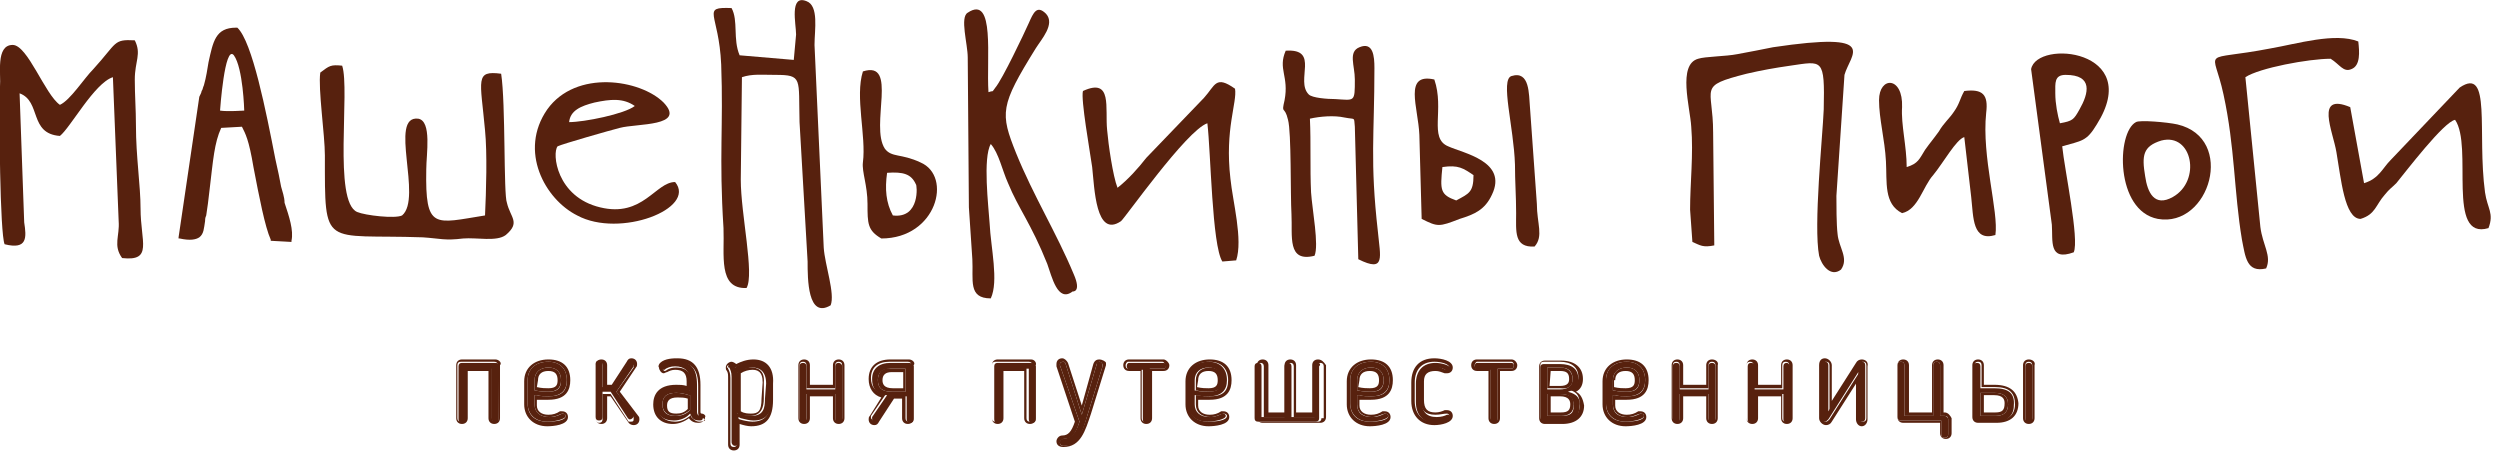 <?xml version="1.0" encoding="UTF-8"?> <!-- Generator: Adobe Illustrator 21.0.0, SVG Export Plug-In . SVG Version: 6.00 Build 0) --> <svg xmlns="http://www.w3.org/2000/svg" xmlns:xlink="http://www.w3.org/1999/xlink" id="Layer_1" x="0px" y="0px" viewBox="0 0 217 40" style="enable-background:new 0 0 217 40;" xml:space="preserve"> <style type="text/css"> .st0{fill:#57210E;} </style> <g> <g> <g> <path class="st0" d="M43,31.5h-2.9c-0.2,0-0.3,0.1-0.3,0.3v4.6c0,0.2,0.1,0.3,0.3,0.3s0.3-0.1,0.3-0.3V32h2.3v4.4 c0,0.2,0.1,0.3,0.3,0.3s0.3-0.1,0.3-0.3v-4.6C43.3,31.6,43.2,31.5,43,31.5z"></path> <path class="st0" d="M43,31.2h-2.9c-0.3,0-0.5,0.2-0.5,0.5v4.6c0,0.3,0.2,0.5,0.5,0.5s0.5-0.2,0.5-0.5v-4.1h1.8v4.1 c0,0.3,0.2,0.5,0.5,0.5s0.5-0.2,0.5-0.5v-4.6C43.6,31.5,43.3,31.2,43,31.2z M43.3,36.3c0,0.2-0.1,0.3-0.3,0.3s-0.3-0.1-0.3-0.3 v-4.4h-2.4v4.4c0,0.2-0.1,0.3-0.3,0.3s-0.3-0.1-0.3-0.3v-4.6c0-0.2,0.1-0.3,0.3-0.3h2.9c0.2,0,0.3,0.1,0.3,0.3L43.3,36.3 L43.3,36.3z"></path> <path class="st0" d="M46.4,35.1v-0.8h0.2c0.3,0.1,0.7,0.1,1,0.1c1.1,0,1.6-0.5,1.6-1.4c0-1-0.6-1.6-1.6-1.6 c-1.1,0-1.8,0.6-1.8,1.6v2c0,1,0.7,1.6,1.7,1.6c0.6,0,1.6-0.2,1.6-0.5c0-0.1-0.1-0.2-0.2-0.2c-0.1,0-0.1,0-0.1,0l0,0 c-0.4,0.2-0.7,0.3-1.1,0.3C46.9,36.2,46.4,35.8,46.4,35.1z M46.4,33c0-0.7,0.5-1.1,1.2-1.1s1.1,0.4,1.1,1.1c0,0.7-0.3,1-1.1,1 c-0.2,0-0.7,0-1.1-0.1h-0.1C46.4,33.9,46.4,33,46.4,33z"></path> <path class="st0" d="M47.6,34.7c1.6,0,1.9-0.9,1.9-1.7c0-1.2-0.7-1.8-1.9-1.8s-2.1,0.7-2.1,1.9v2c0,1.1,0.8,1.9,2,1.9 c0.5,0,1.8-0.1,1.8-0.8c0-0.3-0.2-0.5-0.5-0.5c-0.1,0-0.2,0-0.2,0c-0.3,0.2-0.6,0.3-1,0.3c-0.6,0-1-0.3-1-0.8v-0.5 C47,34.7,47.3,34.7,47.6,34.7z M48.8,35.9C48.8,35.9,48.9,35.8,48.8,35.9c0.2,0,0.3,0.1,0.3,0.2c0,0.4-0.9,0.5-1.6,0.5 c-1.1,0-1.7-0.6-1.7-1.6v-2c0-1,0.7-1.6,1.8-1.6c1,0,1.6,0.6,1.6,1.6s-0.5,1.4-1.6,1.4c-0.3,0-0.7,0-1-0.1h-0.2v0.8 c0,0.7,0.5,1.1,1.3,1.1C48.2,36.2,48.5,36,48.8,35.9L48.8,35.9z"></path> <path class="st0" d="M47.6,34c0.7,0,1.1-0.3,1.1-1s-0.4-1.1-1.1-1.1c-0.7,0-1.2,0.4-1.2,1.1v0.9h0.1C46.9,34,47.4,34,47.6,34z M46.7,33c0-0.5,0.3-0.8,0.9-0.8c0.6,0,0.8,0.3,0.8,0.8c0,0.4-0.1,0.7-0.8,0.7c-0.2,0-0.6,0-1-0.1L46.7,33L46.7,33z"></path> <path class="st0" d="M53.5,34l1.5-2.2c0,0,0-0.1,0-0.2c0-0.1-0.1-0.2-0.3-0.2c-0.1,0-0.2,0-0.2,0.1l-1.4,2.1h-0.8v-2 c0-0.2-0.1-0.3-0.3-0.3s-0.3,0.1-0.3,0.3v4.6c0,0.2,0.1,0.3,0.3,0.3s0.3-0.1,0.3-0.3V34H53l1.5,2.3c0.1,0.1,0.1,0.1,0.2,0.1 c0.1,0,0.2-0.1,0.3-0.2c0-0.1,0-0.1,0-0.2L53.5,34z"></path> <path class="st0" d="M53.8,34l1.4-2.1c0.1-0.1,0.1-0.2,0.1-0.3c0-0.3-0.2-0.5-0.5-0.5c-0.2,0-0.3,0.1-0.4,0.3l-1.3,2h-0.4v-1.7 c0-0.3-0.2-0.5-0.5-0.5s-0.5,0.2-0.5,0.5v4.6c0,0.3,0.2,0.5,0.5,0.5s0.5-0.2,0.5-0.5v-1.9H53l1.5,2.2c0.1,0.2,0.3,0.3,0.5,0.3 c0.3,0,0.5-0.2,0.5-0.5c0-0.1,0-0.2-0.1-0.3L53.8,34z M54.7,36.6c-0.1,0-0.2,0-0.2-0.1L53,34.2h-0.7v2.2c0,0.2-0.1,0.3-0.3,0.3 s-0.3-0.2-0.3-0.4v-4.6c0-0.2,0.1-0.3,0.3-0.3s0.3,0.1,0.3,0.3v2h0.8l1.4-2.1c0.1-0.1,0.1-0.1,0.2-0.1c0.1,0,0.2,0.1,0.3,0.2 c0,0.1,0,0.1,0,0.2L53.5,34l1.5,2.2c0,0,0,0.1,0,0.2C55,36.6,54.9,36.6,54.7,36.6z"></path> <path class="st0" d="M60.9,36.1C60.8,36.2,60.8,36.2,60.9,36.1c-0.2,0-0.4,0-0.4-0.4v-2.3c0-1.4-0.5-2-1.7-2 c-0.6,0-1.1,0.1-1.3,0.3c-0.1,0.1-0.1,0.1-0.1,0.2c0,0,0,0.2,0.2,0.2c0.1,0,0.1,0,0.2-0.1l0,0c0.2-0.1,0.4-0.2,0.8-0.2 c0.8,0,1.3,0.4,1.3,1.3v0.8l-0.2-0.1c-0.3-0.1-0.7-0.1-1-0.1c-1.2,0-1.7,0.5-1.7,1.4l0,0c0,0.9,0.5,1.4,1.5,1.4 c0.5,0,1-0.2,1.3-0.5l0.1-0.1l0.1,0.2c0.1,0.3,0.4,0.4,0.7,0.4c0.1,0,0.3,0,0.3-0.2C61,36.3,61,36.1,60.9,36.1z M59.9,35.6 L59.9,35.6c-0.4,0.4-0.8,0.5-1.3,0.5c-0.7,0-1.1-0.3-1.1-1l0,0c0-0.7,0.4-1,1.2-1c0.4,0,0.8,0.1,1.1,0.2h0.1V35.6z"></path> <path class="st0" d="M60.9,35.9C60.8,35.9,60.8,35.9,60.9,35.9c-0.1,0-0.1-0.1-0.1-0.2v-2.3c0-1.5-0.6-2.3-2-2.3 c-0.3,0-1.1,0-1.5,0.4c-0.1,0.1-0.2,0.3-0.1,0.4c0,0.2,0.2,0.5,0.4,0.5c0.1,0,0.2-0.1,0.3-0.1l0,0c0.2-0.1,0.4-0.2,0.7-0.2 c0.7,0,1,0.3,1,1v0.4c-0.3-0.1-0.6-0.1-0.9-0.1c-1.6,0-2,0.9-2,1.7l0,0c0,1.1,0.7,1.7,1.7,1.7c0.5,0,1-0.2,1.4-0.5 c0.2,0.3,0.5,0.4,0.8,0.4c0.4,0,0.6-0.2,0.6-0.5C61.3,36.1,61.1,35.9,60.9,35.9z M60.7,36.6c-0.3,0-0.5-0.2-0.7-0.4V36l-0.1,0.1 c-0.4,0.3-0.8,0.5-1.3,0.5c-0.9,0-1.5-0.5-1.5-1.4l0,0c0-1,0.6-1.4,1.7-1.4c0.4,0,0.7,0,1,0.1L60,34v-0.8c0-0.8-0.4-1.3-1.3-1.3 c-0.4,0-0.6,0.1-0.8,0.2l0,0c0,0-0.1,0.1-0.2,0.1c-0.1,0-0.2-0.2-0.2-0.2c0-0.1,0-0.1,0.1-0.2c0.2-0.2,0.7-0.3,1.3-0.3 c1.2,0,1.7,0.6,1.7,2v2.3c0,0.4,0.2,0.5,0.3,0.5H61c0.1,0,0.2,0.1,0.2,0.2C61,36.6,60.8,36.6,60.7,36.6z"></path> <path class="st0" d="M58.7,34.1c-0.8,0-1.2,0.3-1.2,1l0,0c0,0.6,0.4,1,1.1,1c0.5,0,0.9-0.2,1.3-0.5l0,0v-1.3h-0.1 C59.5,34.2,59.1,34.1,58.7,34.1z M59.7,35.5c-0.3,0.3-0.6,0.4-1,0.4c-0.6,0-0.8-0.2-0.8-0.7l0,0c0-0.4,0.2-0.7,0.9-0.7 c0.3,0,0.6,0,0.9,0.1C59.7,34.6,59.7,35.5,59.7,35.5z"></path> <path class="st0" d="M65.4,31.4c-0.6,0-1.1,0.2-1.5,0.4l-0.1,0.1l-0.1-0.1c-0.1-0.1-0.2-0.2-0.3-0.2s-0.2,0.1-0.2,0.2 c0,0.1,0,0.1,0.1,0.1c0.1,0.2,0.2,0.4,0.2,0.8v5.7c0,0.1,0.1,0.3,0.3,0.3s0.3-0.1,0.3-0.3v-2.2l0.2,0.1c0.4,0.1,0.8,0.2,1.1,0.2 c1.1,0,1.6-0.6,1.6-2v-1.4C66.9,32.1,66.4,31.4,65.4,31.4z M66.4,34.6c0,0.8-0.1,1.5-1.2,1.5c-0.3,0-0.8-0.1-1.1-0.2H64v-3.1 c0-0.1,0-0.2,0-0.4v-0.1h0.1c0.4-0.2,0.8-0.4,1.2-0.4c0.5,0,1.2,0.2,1.2,1.4L66.4,34.6L66.4,34.6z"></path> <path class="st0" d="M65.4,31.2c-0.6,0-1.1,0.2-1.5,0.4c-0.1-0.1-0.3-0.2-0.4-0.2c-0.2,0-0.5,0.2-0.5,0.5c0,0.1,0,0.2,0.1,0.3 c0.1,0.2,0.1,0.3,0.1,0.7v5.7c0,0.3,0.2,0.5,0.5,0.5c0.3,0,0.5-0.2,0.5-0.5v-1.8c0.3,0.1,0.7,0.2,1,0.2c1.3,0,1.9-0.7,1.9-2.3 v-1.4C67.2,31.9,66.5,31.2,65.4,31.2z M66.9,34.6c0,1.4-0.5,2-1.6,2c-0.3,0-0.8-0.1-1.1-0.2L64,36.3v2.2c0,0.1-0.1,0.3-0.3,0.3 s-0.3-0.1-0.3-0.3v-5.7c0-0.4-0.1-0.6-0.2-0.8c0-0.1-0.1-0.1-0.1-0.1c0-0.2,0.1-0.2,0.2-0.2c0.1,0,0.2,0.1,0.3,0.2l0.1,0.1 l0.1-0.1c0.4-0.2,0.9-0.4,1.5-0.4c1,0,1.5,0.7,1.5,1.8L66.9,34.6L66.9,34.6z"></path> <path class="st0" d="M65.2,31.9c-0.4,0-0.8,0.1-1.2,0.4h-0.1v0.1c0,0.2,0,0.3,0,0.4v3.1H64c0.3,0.2,0.8,0.2,1.1,0.2 c1,0,1.2-0.8,1.2-1.5v-1.4C66.4,32.1,65.7,31.9,65.2,31.9z M66.1,34.6c0,1.1-0.3,1.3-0.9,1.3c-0.2,0-0.6,0-0.9-0.2v-2.9 c0-0.1,0-0.2,0-0.4c0.3-0.2,0.7-0.3,1-0.3c0.4,0,0.9,0.1,0.9,1.1L66.1,34.6L66.1,34.6z"></path> <path class="st0" d="M72.8,31.5c-0.2,0-0.3,0.1-0.3,0.3v2H70v-2c0-0.2-0.1-0.3-0.3-0.3s-0.3,0.1-0.3,0.3v4.6 c0,0.2,0.1,0.3,0.3,0.3s0.3-0.1,0.3-0.3v-2.2h2.5v2.2c0,0.2,0.1,0.3,0.3,0.3s0.3-0.1,0.3-0.3v-4.6C73.1,31.6,72.9,31.5,72.8,31.5 z"></path> <path class="st0" d="M72.8,31.2c-0.3,0-0.5,0.2-0.5,0.5v1.7h-2v-1.7c0-0.3-0.2-0.5-0.5-0.5s-0.5,0.2-0.5,0.5v4.6 c0,0.3,0.2,0.5,0.5,0.5s0.5-0.2,0.5-0.5v-1.9h2v1.9c0,0.3,0.2,0.5,0.5,0.5s0.5-0.2,0.5-0.5v-4.6C73.3,31.4,73.1,31.2,72.8,31.2z M73.1,36.3c0,0.2-0.1,0.3-0.3,0.3s-0.3-0.1-0.3-0.3v-2.2H70v2.2c0,0.2-0.1,0.3-0.3,0.3s-0.3-0.1-0.3-0.3v-4.6 c0-0.2,0.1-0.3,0.3-0.3s0.3,0.1,0.3,0.3v2h2.5v-2c0-0.2,0.1-0.3,0.3-0.3c0.2,0,0.3,0.1,0.3,0.3V36.3z"></path> <path class="st0" d="M78.9,31.5h-1.6c-1,0-1.6,0.5-1.6,1.4c0,0.8,0.3,1.2,1.1,1.4H77l-1.3,1.9c0,0,0,0.1,0,0.2 c0,0.1,0.1,0.2,0.3,0.2c0.1,0,0.1,0,0.2-0.1l1.4-2.1h1.1v2c0,0.2,0.1,0.3,0.3,0.3c0.2,0,0.3-0.1,0.3-0.3v-4.6 C79.2,31.6,79.1,31.5,78.9,31.5z M78.6,34h-1.2c-0.8,0-1.2-0.3-1.2-1c0-0.5,0.2-1,1.1-1h1.3C78.6,32,78.6,34,78.6,34z"></path> <path class="st0" d="M78.9,31.2h-1.6c-1.2,0-1.9,0.6-1.9,1.7c0,0.8,0.4,1.4,1.1,1.6l-1,1.6c-0.1,0.1-0.1,0.2-0.1,0.3 c0,0.3,0.2,0.5,0.5,0.5c0.2,0,0.3-0.1,0.4-0.3l1.3-2h0.7v1.7c0,0.3,0.2,0.5,0.5,0.5s0.5-0.2,0.5-0.5v-4.6 C79.5,31.5,79.2,31.2,78.9,31.2z M79.2,36.3c0,0.2-0.1,0.3-0.3,0.3c-0.2,0-0.3-0.1-0.3-0.3v-2h-1.1l-1.4,2.1 c-0.1,0.1-0.2,0.1-0.2,0.1c-0.2,0-0.2-0.1-0.3-0.2c0-0.1,0-0.1,0-0.2l1.3-1.9h-0.2c-0.7-0.2-1.1-0.6-1.1-1.4 c0-0.9,0.6-1.4,1.6-1.4h1.6c0.2,0,0.3,0.1,0.3,0.3L79.2,36.3L79.2,36.3z"></path> <path class="st0" d="M76.2,33c0,0.7,0.4,1,1.2,1h1.2v-2h-1.3C76.4,31.9,76.2,32.5,76.2,33z M78.4,33.7h-0.9 c-0.8,0-0.9-0.4-0.9-0.7c0-0.5,0.3-0.7,0.8-0.7h1V33.7z"></path> </g> <g> <path class="st0" d="M89.5,31.5h-2.9c-0.2,0-0.3,0.1-0.3,0.3v4.6c0,0.2,0.1,0.3,0.3,0.3c0.2,0,0.3-0.1,0.3-0.3V32h2.4v4.4 c0,0.2,0.1,0.3,0.3,0.3c0.2,0,0.3-0.1,0.3-0.3v-4.6C89.7,31.6,89.6,31.5,89.5,31.5z"></path> <path class="st0" d="M89.5,31.2h-2.9c-0.3,0-0.5,0.2-0.5,0.5v4.6c0,0.3,0.2,0.5,0.5,0.5s0.5-0.2,0.5-0.5v-4.1h1.8v4.1 c0,0.3,0.2,0.5,0.5,0.5s0.5-0.2,0.5-0.5v-4.6C90,31.5,89.8,31.2,89.5,31.2z M89.7,36.3c0,0.2-0.1,0.3-0.3,0.3 c-0.2,0-0.3-0.1-0.3-0.3v-4.4h-2.4v4.4c0,0.2-0.1,0.3-0.3,0.3c-0.2,0-0.3-0.1-0.3-0.3v-4.6c0-0.2,0.1-0.3,0.3-0.3h2.9 c0.2,0,0.3,0.1,0.3,0.3v4.6H89.7z"></path> <path class="st0" d="M95.7,31.8L95.7,31.8c0-0.3-0.1-0.4-0.3-0.4c-0.1,0-0.2,0-0.2,0.2L93.9,36l-1.4-4.4c0-0.1-0.1-0.2-0.2-0.2 c-0.2,0-0.3,0.1-0.3,0.2v0.1l1.7,4.9l0,0c-0.3,0.9-0.6,1.4-1.4,1.5c-0.2,0-0.3,0.1-0.3,0.3s0.1,0.3,0.3,0.3c1.3,0,1.6-1,2.1-2.7 l0,0L95.7,31.8z"></path> <path class="st0" d="M95.4,31.2c-0.2,0-0.4,0.1-0.5,0.4l-1,3.6l-1.2-3.7c-0.1-0.2-0.3-0.4-0.5-0.4c-0.3,0-0.5,0.2-0.5,0.5 c0,0.1,0,0.1,0,0.2l1.6,4.8c-0.3,0.9-0.6,1.2-1.1,1.2c-0.3,0-0.5,0.3-0.5,0.5c0,0.3,0.2,0.5,0.6,0.5c1.5,0,1.9-1.4,2.4-2.9 l1.3-4.2c0,0,0-0.1,0-0.2C96,31.4,95.7,31.2,95.4,31.2z M92.3,38.7c-0.2,0-0.3-0.1-0.3-0.3c0-0.1,0.1-0.2,0.3-0.3 c0.8,0,1.1-0.5,1.4-1.5l0,0L92,31.7v-0.1c0-0.1,0.1-0.2,0.3-0.2c0.1,0,0.2,0.1,0.2,0.2l1.4,4.4l1.3-4.4c0-0.1,0.2-0.2,0.2-0.2 c0.1,0,0.3,0.1,0.3,0.3v0.1L94.4,36l0,0C93.9,37.6,93.5,38.6,92.3,38.7z"></path> <path class="st0" d="M101,31.5h-3c-0.1,0-0.2,0.1-0.2,0.3c0,0.1,0.1,0.3,0.2,0.3h1.2v4.3c0,0.2,0.1,0.3,0.3,0.3 c0.2,0,0.3-0.1,0.3-0.3V32h1.2c0.1,0,0.2-0.1,0.2-0.3C101.2,31.6,101.1,31.5,101,31.5z"></path> <path class="st0" d="M101,31.2h-3c-0.3,0-0.5,0.2-0.5,0.5s0.2,0.5,0.5,0.5h1v4.1c0,0.3,0.2,0.5,0.5,0.5s0.5-0.2,0.5-0.5v-4.1h1 c0.3,0,0.5-0.2,0.5-0.5C101.5,31.5,101.2,31.2,101,31.2z M101,32h-1.3v4.3c0,0.2-0.1,0.3-0.3,0.3c-0.2,0-0.3-0.1-0.3-0.3V32h-1.2 c-0.1,0-0.2-0.1-0.2-0.3c0-0.1,0.1-0.3,0.2-0.3h3c0.1,0,0.2,0.1,0.2,0.3C101.2,31.9,101.1,32,101,32z"></path> <path class="st0" d="M103.7,35.1v-0.8h0.2c0.3,0.1,0.7,0.1,1,0.1c1.1,0,1.6-0.5,1.6-1.4c0-1-0.6-1.6-1.6-1.6 c-1.1,0-1.8,0.6-1.8,1.6v2c0,1,0.7,1.6,1.7,1.6c0.6,0,1.6-0.2,1.6-0.5c0-0.1-0.1-0.2-0.2-0.2s-0.1,0-0.1,0l0,0 c-0.4,0.2-0.7,0.3-1.1,0.3C104.2,36.2,103.7,35.8,103.7,35.1z M103.7,33c0-0.7,0.5-1.1,1.2-1.1s1.1,0.4,1.1,1.1 c0,0.7-0.3,1-1.1,1c-0.2,0-0.7,0-1.1-0.1h-0.1V33z"></path> <path class="st0" d="M105,34.7c1.6,0,1.9-0.9,1.9-1.7c0-1.2-0.7-1.8-1.9-1.8c-1.2,0-2.1,0.7-2.1,1.9v2c0,1.1,0.8,1.9,2,1.9 c0.5,0,1.8-0.1,1.8-0.8c0-0.3-0.2-0.5-0.5-0.5c-0.1,0-0.2,0-0.2,0c-0.3,0.2-0.6,0.3-1,0.3c-0.6,0-1-0.3-1-0.8v-0.5 C104.3,34.7,104.7,34.7,105,34.7z M106.2,35.9C106.2,35.9,106.2,35.8,106.2,35.9c0.2,0,0.3,0.1,0.3,0.2c0,0.4-0.9,0.5-1.6,0.5 c-1.1,0-1.7-0.6-1.7-1.6v-2c0-1,0.7-1.6,1.8-1.6c1,0,1.6,0.6,1.6,1.6s-0.5,1.4-1.6,1.4c-0.3,0-0.7,0-1-0.1h-0.2v0.8 c0,0.7,0.5,1.1,1.3,1.1C105.5,36.2,105.8,36,106.2,35.9L106.2,35.9z"></path> <path class="st0" d="M105,34c0.7,0,1.1-0.3,1.1-1s-0.4-1.1-1.1-1.1s-1.2,0.4-1.2,1.1v0.9h0.1C104.2,34,104.7,34,105,34z M104,33 c0-0.5,0.3-0.8,0.9-0.8s0.8,0.3,0.8,0.8c0,0.4-0.1,0.7-0.8,0.7c-0.2,0-0.6,0-1-0.1L104,33L104,33z"></path> <path class="st0" d="M114.4,31.5c-0.2,0-0.3,0.1-0.3,0.3v4.4h-2v-4.4c0-0.2-0.1-0.3-0.3-0.3s-0.3,0.1-0.3,0.3v4.4h-2v-4.4 c0-0.2-0.1-0.3-0.3-0.3c-0.2,0-0.3,0.1-0.3,0.3v4.5c0,0.2,0.1,0.3,0.3,0.3h5c0.2,0,0.3-0.1,0.3-0.3v-4.5 C114.7,31.6,114.5,31.5,114.4,31.5z"></path> <path class="st0" d="M114.4,31.2c-0.3,0-0.5,0.2-0.5,0.5v4.1h-1.4v-4.1c0-0.3-0.2-0.5-0.5-0.5s-0.5,0.2-0.5,0.5v4.1h-1.4v-4.1 c0-0.3-0.2-0.5-0.5-0.5s-0.5,0.2-0.5,0.5v4.5c0,0.3,0.2,0.5,0.5,0.5h5c0.3,0,0.5-0.2,0.5-0.5v-4.5 C114.9,31.4,114.7,31.2,114.4,31.2z M114.7,36.3c0,0.2-0.1,0.3-0.3,0.3h-5c-0.2,0-0.3-0.1-0.3-0.3v-4.5c0-0.2,0.1-0.3,0.3-0.3 c0.2,0,0.3,0.1,0.3,0.3v4.4h2v-4.4c0-0.2,0.1-0.3,0.3-0.3s0.3,0.1,0.3,0.3v4.4h2v-4.4c0-0.2,0.1-0.3,0.3-0.3 c0.2,0,0.3,0.1,0.3,0.3v4.5H114.7z"></path> <path class="st0" d="M117.8,35.1v-0.8h0.2c0.3,0.1,0.7,0.1,1,0.1c1.1,0,1.6-0.5,1.6-1.4c0-1-0.6-1.6-1.6-1.6 c-1.1,0-1.8,0.6-1.8,1.6v2c0,1,0.7,1.6,1.7,1.6c0.6,0,1.6-0.2,1.6-0.5c0-0.1-0.1-0.2-0.2-0.2s-0.1,0-0.1,0l0,0 c-0.4,0.2-0.7,0.3-1.1,0.3C118.2,36.2,117.8,35.8,117.8,35.1z M117.8,33c0-0.7,0.5-1.1,1.2-1.1s1.1,0.4,1.1,1.1 c0,0.7-0.3,1-1.1,1c-0.2,0-0.7,0-1.1-0.1h-0.1V33z"></path> <path class="st0" d="M119,34.7c1.6,0,1.9-0.9,1.9-1.7c0-1.2-0.7-1.8-1.9-1.8c-1.2,0-2.1,0.7-2.1,1.9v2c0,1.1,0.8,1.9,2,1.9 c0.5,0,1.8-0.1,1.8-0.8c0-0.3-0.2-0.5-0.5-0.5c-0.1,0-0.2,0-0.2,0c-0.3,0.2-0.6,0.3-1,0.3c-0.6,0-1-0.3-1-0.8v-0.5 C118.4,34.7,118.7,34.7,119,34.7z M120.2,35.9C120.2,35.9,120.2,35.8,120.2,35.9c0.2,0,0.3,0.1,0.3,0.2c0,0.4-0.9,0.5-1.6,0.5 c-1.1,0-1.7-0.6-1.7-1.6v-2c0-1,0.7-1.6,1.8-1.6c1,0,1.6,0.6,1.6,1.6s-0.5,1.4-1.6,1.4c-0.3,0-0.7,0-1-0.1h-0.2v0.8 c0,0.7,0.5,1.1,1.3,1.1C119.5,36.2,119.8,36,120.2,35.9L120.2,35.9z"></path> <path class="st0" d="M119,34c0.7,0,1.1-0.3,1.1-1s-0.4-1.1-1.1-1.1s-1.2,0.4-1.2,1.1v0.9h0.1C118.3,34,118.8,34,119,34z M118,33 c0-0.5,0.3-0.8,0.9-0.8s0.8,0.3,0.8,0.8c0,0.4-0.1,0.7-0.8,0.7c-0.2,0-0.6,0-1-0.1L118,33L118,33z"></path> <path class="st0" d="M123.4,34.8v-1.6c0-0.9,0.4-1.3,1.3-1.3c0.4,0,0.6,0.1,0.9,0.3h0.1c0.1,0,0.2-0.1,0.2-0.2 c0-0.3-0.8-0.5-1.3-0.5c-1.1,0-1.7,0.7-1.7,1.8v1.6c0,1.1,0.6,1.8,1.7,1.8c0.6,0,1.3-0.2,1.3-0.5c0-0.1-0.1-0.2-0.2-0.2h-0.1 c-0.2,0.1-0.5,0.2-0.9,0.2C123.8,36.2,123.4,35.7,123.4,34.8z"></path> <path class="st0" d="M124.6,32.2c0.3,0,0.5,0.1,0.8,0.2c0.1,0,0.1,0,0.2,0c0.3,0,0.5-0.2,0.5-0.5c0-0.6-1-0.8-1.6-0.8 c-1.3,0-2,0.8-2,2.1v1.6c0,1.3,0.8,2.1,2,2.1c0.6,0,1.6-0.2,1.6-0.8c0-0.3-0.2-0.5-0.5-0.5c-0.1,0-0.1,0-0.2,0 c-0.2,0.1-0.5,0.2-0.8,0.2c-0.7,0-1-0.3-1-1.1v-1.6C123.6,32.5,123.9,32.2,124.6,32.2z M125.6,35.9c0.1,0,0.2,0.1,0.2,0.2 c0,0.3-0.8,0.5-1.3,0.5c-1.1,0-1.7-0.7-1.7-1.8v-1.6c0-1.1,0.6-1.8,1.7-1.8c0.6,0,1.3,0.2,1.3,0.5c0,0.1-0.1,0.2-0.2,0.2h-0.1 c-0.3-0.1-0.5-0.3-0.9-0.3c-0.8,0-1.3,0.5-1.3,1.3v1.6c0,0.9,0.4,1.3,1.3,1.3C125,36,125.3,35.9,125.6,35.9 C125.6,35.9,125.6,35.9,125.6,35.9z"></path> <path class="st0" d="M131.2,31.5h-3c-0.1,0-0.2,0.1-0.2,0.3c0,0.1,0.1,0.3,0.2,0.3h1.2v4.3c0,0.2,0.1,0.3,0.3,0.3 s0.3-0.1,0.3-0.3V32h1.2c0.1,0,0.2-0.1,0.2-0.3C131.4,31.6,131.3,31.5,131.2,31.5z"></path> <path class="st0" d="M131.2,31.2h-3c-0.3,0-0.5,0.2-0.5,0.5s0.2,0.5,0.5,0.5h1v4.1c0,0.3,0.2,0.5,0.5,0.5s0.5-0.2,0.5-0.5v-4.1h1 c0.3,0,0.5-0.2,0.5-0.5C131.7,31.5,131.5,31.2,131.2,31.2z M131.2,32H130v4.3c0,0.2-0.1,0.3-0.3,0.3c-0.2,0-0.3-0.1-0.3-0.3V32 h-1.2c-0.1,0-0.2-0.1-0.2-0.3c0-0.1,0.1-0.3,0.2-0.3h3c0.1,0,0.2,0.1,0.2,0.3S131.3,32,131.2,32z"></path> <path class="st0" d="M136.4,34.1l-0.3-0.1l0.3-0.1c0.4-0.2,0.6-0.5,0.6-1c0-0.9-0.6-1.3-1.6-1.3H134c-0.2,0-0.3,0.1-0.3,0.3v4.5 c0,0.2,0.1,0.3,0.3,0.3h1.5c1,0,1.6-0.5,1.6-1.4C137.2,34.6,136.9,34.3,136.4,34.1z M134.3,31.9h1.1c0.9,0,1.1,0.5,1.1,1 c0,0.6-0.4,0.9-1.1,0.9h-1.1V31.9z M135.5,36.1h-1.2v-1.9h1.1c0.8,0,1.2,0.3,1.2,1S136.3,36.1,135.5,36.1z"></path> <path class="st0" d="M136.8,34c0.4-0.2,0.6-0.6,0.6-1.1c0-1-0.7-1.6-1.9-1.6h-1.4c-0.3,0-0.5,0.2-0.5,0.5v4.5 c0,0.3,0.2,0.5,0.5,0.5h1.5c1.2,0,1.9-0.6,1.9-1.6C137.4,34.6,137.2,34.2,136.8,34z M135.5,36.5H134c-0.2,0-0.3-0.1-0.3-0.3v-4.5 c0-0.2,0.1-0.3,0.3-0.3h1.4c1,0,1.6,0.5,1.6,1.3c0,0.5-0.2,0.8-0.6,1l-0.3,0.1l0.3,0.1c0.5,0.2,0.7,0.5,0.7,1.1 C137.2,36,136.6,36.5,135.5,36.5z"></path> <path class="st0" d="M135.4,34.2h-1.1v1.9h1.2c0.7,0,1.1-0.3,1.1-1S136.2,34.2,135.4,34.2z M135.5,35.8h-0.9v-1.4h0.8 c0.8,0,0.9,0.4,0.9,0.7C136.3,35.6,136.1,35.8,135.5,35.8z"></path> <path class="st0" d="M136.5,32.9c0-0.4-0.2-1-1.1-1h-1.1v1.8h1.1C136.2,33.8,136.5,33.5,136.5,32.9z M134.6,32.2h0.8 c0.6,0,0.8,0.2,0.8,0.7c0,0.3-0.1,0.6-0.8,0.6h-0.9L134.6,32.2L134.6,32.2z"></path> <path class="st0" d="M140,35.1v-0.8h0.2c0.3,0.1,0.7,0.1,1,0.1c1.1,0,1.6-0.5,1.6-1.4c0-1-0.6-1.6-1.6-1.6 c-1.1,0-1.8,0.6-1.8,1.6v2c0,1,0.7,1.6,1.7,1.6c0.6,0,1.6-0.2,1.6-0.5c0-0.1-0.1-0.2-0.2-0.2c-0.1,0-0.1,0-0.1,0l0,0 c-0.4,0.2-0.7,0.3-1.1,0.3C140.4,36.2,140,35.8,140,35.1z M140,33c0-0.7,0.5-1.1,1.2-1.1s1.1,0.4,1.1,1.1c0,0.7-0.3,1-1.1,1 c-0.2,0-0.7,0-1.1-0.1H140L140,33L140,33z"></path> <path class="st0" d="M141.2,34.7c1.6,0,1.9-0.9,1.9-1.7c0-1.2-0.7-1.8-1.9-1.8s-2.1,0.7-2.1,1.9v2c0,1.1,0.8,1.9,2,1.9 c0.5,0,1.8-0.1,1.8-0.8c0-0.3-0.2-0.5-0.5-0.5c-0.1,0-0.2,0-0.2,0c-0.3,0.2-0.6,0.3-1,0.3c-0.6,0-1-0.3-1-0.8v-0.5 C140.6,34.7,140.9,34.7,141.2,34.7z M142.4,35.9C142.4,35.9,142.4,35.8,142.4,35.9c0.2,0,0.3,0.1,0.3,0.2c0,0.4-0.9,0.5-1.6,0.5 c-1.1,0-1.7-0.6-1.7-1.6v-2c0-1,0.7-1.6,1.8-1.6c1,0,1.6,0.6,1.6,1.6s-0.5,1.4-1.6,1.4c-0.3,0-0.7,0-1-0.1H140v0.8 c0,0.7,0.5,1.1,1.3,1.1C141.7,36.2,142,36,142.4,35.9L142.4,35.9z"></path> <path class="st0" d="M141.2,34c0.7,0,1.1-0.3,1.1-1s-0.4-1.1-1.1-1.1c-0.7,0-1.2,0.4-1.2,1.1v0.9h0.1C140.5,34,141,34,141.2,34z M140.2,33c0-0.5,0.3-0.8,0.9-0.8c0.6,0,0.8,0.3,0.8,0.8c0,0.4-0.1,0.7-0.8,0.7c-0.2,0-0.6,0-1-0.1V33H140.2z"></path> <path class="st0" d="M148.6,31.5c-0.2,0-0.3,0.1-0.3,0.3v2h-2.5v-2c0-0.2-0.1-0.3-0.3-0.3s-0.3,0.1-0.3,0.3v4.6 c0,0.2,0.1,0.3,0.3,0.3s0.3-0.1,0.3-0.3v-2.2h2.5v2.2c0,0.2,0.1,0.3,0.3,0.3s0.3-0.1,0.3-0.3v-4.6 C148.9,31.6,148.8,31.5,148.6,31.5z"></path> <path class="st0" d="M148.6,31.2c-0.3,0-0.5,0.2-0.5,0.5v1.7h-2v-1.7c0-0.3-0.2-0.5-0.5-0.5s-0.5,0.2-0.5,0.5v4.6 c0,0.3,0.2,0.5,0.5,0.5s0.5-0.2,0.5-0.5v-1.9h2v1.9c0,0.3,0.2,0.5,0.5,0.5s0.5-0.2,0.5-0.5v-4.6 C149.2,31.4,148.9,31.2,148.6,31.2z M148.9,36.3c0,0.2-0.1,0.3-0.3,0.3s-0.3-0.1-0.3-0.3v-2.2h-2.5v2.2c0,0.2-0.1,0.3-0.3,0.3 s-0.3-0.1-0.3-0.3v-4.6c0-0.2,0.1-0.3,0.3-0.3s0.3,0.1,0.3,0.3v2h2.5v-2c0-0.2,0.1-0.3,0.3-0.3s0.3,0.1,0.3,0.3V36.3z"></path> <path class="st0" d="M155.1,31.5c-0.2,0-0.3,0.1-0.3,0.3v2h-2.5v-2c0-0.2-0.1-0.3-0.3-0.3s-0.3,0.1-0.3,0.3v4.6 c0,0.2,0.1,0.3,0.3,0.3s0.3-0.1,0.3-0.3v-2.2h2.5v2.2c0,0.2,0.1,0.3,0.3,0.3s0.3-0.1,0.3-0.3v-4.6 C155.3,31.6,155.2,31.5,155.1,31.5z"></path> <path class="st0" d="M155.1,31.2c-0.3,0-0.5,0.2-0.5,0.5v1.7h-2v-1.7c0-0.3-0.2-0.5-0.5-0.5s-0.5,0.2-0.5,0.5v4.6 c0,0.3,0.2,0.5,0.5,0.5s0.5-0.2,0.5-0.5v-1.9h2v1.9c0,0.3,0.2,0.5,0.5,0.5s0.5-0.2,0.5-0.5v-4.6 C155.6,31.4,155.4,31.2,155.1,31.2z M155.3,36.3c0,0.2-0.1,0.3-0.3,0.3s-0.3-0.1-0.3-0.3v-2.2h-2.5v2.2c0,0.2-0.1,0.3-0.3,0.3 s-0.3-0.1-0.3-0.3v-4.6c0-0.2,0.1-0.3,0.3-0.3s0.3,0.1,0.3,0.3v2h2.5v-2c0-0.2,0.1-0.3,0.3-0.3s0.3,0.1,0.3,0.3V36.3z"></path> <path class="st0" d="M161.9,36.3v-4.6c0-0.2-0.1-0.3-0.3-0.3c-0.1,0-0.3,0.1-0.3,0.2l-2.6,4.1v-4c0-0.2-0.1-0.3-0.3-0.3 s-0.3,0.1-0.3,0.3v4.6c0,0.2,0.1,0.3,0.3,0.3c0.1,0,0.2-0.1,0.3-0.2l2.6-4.1v4c0,0.2,0.1,0.3,0.3,0.3 C161.8,36.6,161.9,36.5,161.9,36.3z"></path> <path class="st0" d="M161.6,31.2c-0.2,0-0.4,0.1-0.5,0.3l-2.1,3.3v-3.1c0-0.3-0.3-0.6-0.6-0.6s-0.5,0.2-0.5,0.6v4.6 c0,0.3,0.3,0.6,0.6,0.6c0.2,0,0.4-0.1,0.5-0.3l2.1-3.3v3.1c0,0.3,0.2,0.6,0.5,0.6s0.5-0.3,0.5-0.6v-4.6 C162.2,31.4,161.9,31.2,161.6,31.2z M161.4,36.3v-4l-2.6,4.1c-0.1,0.1-0.2,0.2-0.3,0.2c-0.2,0-0.3-0.1-0.3-0.3v-4.6 c0-0.1,0.1-0.3,0.3-0.3s0.3,0.1,0.3,0.3v4l2.6-4.1c0.1-0.1,0.2-0.2,0.3-0.2c0.2,0,0.3,0.1,0.3,0.3v4.6c0,0.2-0.1,0.3-0.3,0.3 S161.4,36.5,161.4,36.3z"></path> <path class="st0" d="M168.8,36.1h-0.4v-4.4c0-0.2-0.1-0.3-0.3-0.3s-0.3,0.1-0.3,0.3v4.4h-2.5v-4.4c0-0.2-0.1-0.3-0.3-0.3 s-0.3,0.1-0.3,0.3v4.5c0,0.2,0.1,0.3,0.3,0.3h3.5v1.2c0,0.2,0.1,0.3,0.3,0.3s0.3-0.1,0.3-0.3v-1.3 C169.1,36.2,168.9,36.1,168.8,36.1z"></path> <path class="st0" d="M168.8,35.8h-0.1v-4.1c0-0.3-0.2-0.5-0.5-0.5s-0.5,0.2-0.5,0.5v4.1h-2v-4.1c0-0.3-0.2-0.5-0.5-0.5 s-0.5,0.2-0.5,0.5v4.5c0,0.3,0.2,0.5,0.5,0.5h3.2v0.9c0,0.3,0.2,0.5,0.5,0.5s0.5-0.2,0.5-0.5v-1.3 C169.3,36.1,169.1,35.8,168.8,35.8z M169.1,37.7c0,0.2-0.1,0.3-0.3,0.3s-0.3-0.1-0.3-0.3v-1.2H165c-0.2,0-0.3-0.1-0.3-0.3v-4.5 c0-0.2,0.1-0.3,0.3-0.3s0.3,0.1,0.3,0.3v4.4h2.5v-4.4c0-0.2,0.1-0.3,0.3-0.3s0.3,0.1,0.3,0.3v4.4h0.4c0.2,0,0.3,0.1,0.3,0.3V37.7 z"></path> <path class="st0" d="M173.1,33.7h-1.2v-1.9c0-0.2-0.1-0.3-0.3-0.3s-0.3,0.1-0.3,0.3v4.5c0,0.2,0.1,0.3,0.3,0.3h1.6 c1,0,1.6-0.5,1.6-1.4C174.9,34.1,174.3,33.7,173.1,33.7z M173.2,36.1h-1.3v-2h1.2c0.8,0,1.2,0.3,1.2,1 C174.3,35.6,174.1,36.1,173.2,36.1z"></path> <path class="st0" d="M176.1,31.5c-0.2,0-0.3,0.1-0.3,0.3v4.6c0,0.2,0.1,0.3,0.3,0.3s0.3-0.1,0.3-0.3v-4.6 C176.4,31.6,176.3,31.5,176.1,31.5z"></path> <path class="st0" d="M173.1,33.4h-0.9v-1.7c0-0.3-0.2-0.5-0.5-0.5s-0.5,0.2-0.5,0.5v4.5c0,0.3,0.2,0.5,0.5,0.5h1.6 c1.2,0,1.9-0.6,1.9-1.7C175.1,34,174.5,33.4,173.1,33.4z M173.3,36.5h-1.6c-0.2,0-0.3-0.1-0.3-0.3v-4.5c0-0.2,0.1-0.3,0.3-0.3 s0.3,0.1,0.3,0.3v1.9h1.2c1.2,0,1.7,0.5,1.7,1.5C174.9,36,174.3,36.5,173.3,36.5z"></path> <path class="st0" d="M176.1,31.2c-0.3,0-0.5,0.2-0.5,0.5v4.6c0,0.3,0.2,0.5,0.5,0.5s0.5-0.2,0.5-0.5v-4.6 C176.7,31.4,176.4,31.2,176.1,31.2z M176.4,36.3c0,0.2-0.1,0.3-0.3,0.3s-0.3-0.1-0.3-0.3v-4.6c0-0.2,0.1-0.3,0.3-0.3 s0.3,0.1,0.3,0.3V36.3z"></path> <path class="st0" d="M173.1,34.1h-1.2v2h1.3c0.9,0,1.1-0.5,1.1-1C174.3,34.4,173.9,34.1,173.1,34.1z M173.2,35.8h-1v-1.5h0.9 c0.8,0,0.9,0.4,0.9,0.7C174,35.6,173.8,35.8,173.2,35.8z"></path> </g> </g> <g> <path class="st0" d="M11.8,10.9c0-1.4-0.1-2.6-0.1-4c0-1.6,0.6-2.2,0-3.4C9.8,3.4,10.2,3.7,8.1,6c-0.8,0.8-2,2.7-2.9,3.1 C3.9,8.2,2.4,3.9,1.1,3.9c-1.5,0-1,2.6-1.1,3.6c-0.1,2.6,0,12.8,0.4,13.7c2,0.5,1.9-0.6,1.7-1.9L1.7,8.1c1.9,0.7,0.8,3.5,3.5,3.7 c0.9-0.7,3-4.6,4.6-5.1l0.5,12.5c0.1,1.3-0.5,2.1,0.3,3.2c2.7,0.3,1.6-1.4,1.6-4.3C12.2,16.1,11.8,13.6,11.8,10.9z"></path> <path class="st0" d="M72.1,26.5c0.4-1-0.5-3.5-0.6-5L70.7,3.9c0-1.3,0.4-3.4-0.7-3.8c-1.5-0.6-0.9,2-0.9,2.9l-0.2,2.2l-4.7-0.4 c-0.6-1.4-0.1-3-0.7-4.1c-2.7-0.1-1.1,0.4-0.9,4.9c0.2,5.4-0.2,7.9,0.2,14.2c0.1,2.3-0.5,5.3,2,5.2c0.7-1.2-0.5-6.4-0.5-9.4 l0.1-8.9c0.9-0.3,1.7-0.2,2.9-0.2c2.4,0,2,0.3,2.1,4.1l0.7,12.1C70.1,24.2,70.1,27.7,72.1,26.5z"></path> <path class="st0" d="M43.5,6.4c-2.3-0.3-1.8,0.5-1.4,4.9c0.2,2,0.1,5.3,0,7.4c-4.4,0.7-5.2,1.3-5.1-4c0-1.3,0.5-4.2-0.7-4.4 c-2.6-0.3,0.4,6.9-1.4,8.4c-0.6,0.3-3.2,0-3.9-0.3c-2.1-0.9-0.6-10.6-1.3-12.7c-1-0.1-1.1,0-1.9,0.6c-0.2,1.4,0.4,5.4,0.4,7.2 c0,8.2-0.2,6.8,8.5,7.1c1.5,0.1,1.9,0.3,3.5,0.1c1.2-0.1,2.9,0.3,3.7-0.3c1.3-1.1,0.4-1.5,0.1-2.8C43.7,16.9,43.9,9,43.5,6.4z"></path> <path class="st0" d="M93.1,25.3c0,0,0.8,0.1,0.1-1.5c-1.5-3.6-3.5-6.8-5-10.5c-1.4-3.5-1.4-4.1,1.7-9.1c0.5-0.8,1.7-2.1,0.9-3 C90,0.4,89.7,1.1,89.3,2S87,6.9,86.4,7.6c-0.4,0.5,0,0.2-0.6,0.4c-0.2-2.9,0.6-8.5-1.8-6.9c-0.7,0.4,0,2.7,0,3.9l0.1,13 c0.1,1.5,0.2,3,0.3,4.5c0.1,1.8-0.4,3.4,1.6,3.4c0.7-1.5,0-4.4-0.1-6.5c-0.1-1.5-0.6-5.7,0.1-6.9c0.7,0.8,1,2.3,1.5,3.4 c0.9,2.2,2,3.5,3.4,7C91.3,24,91.8,26.3,93.1,25.3z"></path> <path class="st0" d="M159.5,20.3c-0.1-0.8-0.1-2.6-0.1-3.3l0.7-10.5c0.5-1.8,3.2-3.8-6.2-2.4c-1,0.2-2,0.4-3.1,0.6 c-1,0.2-2.8,0.2-3.4,0.4c-1.8,0.5-0.7,4.2-0.6,5.9c0.2,2.4-0.1,4.9-0.1,7.2l0.2,2.8c0.7,0.3,0.9,0.5,1.9,0.3l-0.1-9.8 c0-4-1.4-4,2.9-5.1c1.3-0.3,2.4-0.5,3.8-0.7c2.8-0.4,3-0.7,2.9,3.8c-0.1,2.4-0.9,10.1-0.4,12.7c0.2,0.8,1,1.9,1.9,1.2 C160.5,22.4,159.6,21.5,159.5,20.3z"></path> <path class="st0" d="M117.6,11l0.3,11.5c2.4,1.2,1.9-0.2,1.7-2.4c-0.7-6.2-0.3-8.3-0.3-14.2c0-1-0.1-2.3-1.3-1.8 c-1,0.4-0.4,1.6-0.4,2.8c0,2,0,1.8-1.7,1.7c-0.7,0-2-0.1-2.3-0.4c-1.2-1.2,1-4-2-3.8c-0.7,1.6,0.3,2.2-0.1,4.3 c-0.3,1.3,0,0.4,0.3,1.7c0.3,1.1,0.2,6.5,0.3,8.2c0.1,1.9-0.4,4.2,2,3.6c0.4-0.9-0.2-4-0.3-5.5c-0.1-2.1,0-4.3-0.1-6.4 c0.9-0.2,2.1-0.3,3-0.1C117.7,10.4,117.5,10.1,117.6,11z"></path> <path class="st0" d="M106.1,22.7l1.2-0.1c0.6-1.8-0.3-5.1-0.5-7.1c-0.5-4.3,0.6-6.6,0.4-7.8c-1.7-1.2-1.7-0.3-2.7,0.8l-5,5.2 c-0.7,0.9-1.6,1.9-2.5,2.6c-0.4-1-0.8-3.8-0.9-5c-0.2-1.9,0.5-4.6-2.1-3.4c-0.2,0.7,0.6,5.2,0.8,6.6c0.2,1.8,0.3,6.2,2.5,4.7 c0.3-0.2,5.7-7.9,7.5-8.5C105.1,13.2,105.2,21.3,106.1,22.7z"></path> <path class="st0" d="M213.5,7.6l-6,6.3c-0.7,0.7-1,1.6-2.3,2L204,9.3c-3.1-1.3-1.5,2.1-1.2,3.9c0.4,2.3,0.7,5.8,2.1,5.8 c1.3-0.4,1.3-1.2,2.1-2.1c0.4-0.5,0.6-0.6,1-1c0.9-1.1,4.1-5.3,5.1-5.5c1.6,2.3-0.8,10.5,2.9,9.4c0.5-1.3-0.1-1.7-0.3-3.1 C215,11.5,216.3,5.7,213.5,7.6z"></path> <path class="st0" d="M172.4,9.8c0.2-1.6-0.3-2.1-1.9-1.9c-0.4,0.7-0.4,1.1-0.9,1.8c-0.4,0.6-0.9,1-1.3,1.7 c-0.5,0.7-0.7,0.9-1.2,1.6c-0.5,0.8-0.6,1.2-1.6,1.5c0-1.8-0.5-3.7-0.4-5.2c0.1-2.7-2-2.7-2-0.6c0,1.6,0.5,3.4,0.6,5.3 c0.1,1.8-0.2,3.7,1.4,4.5c1.4-0.3,1.8-2.3,2.7-3.3c0.9-1.1,2-3.1,2.7-3.3c0.2,1.8,0.4,3.5,0.6,5.2c0.2,1.8,0.1,3.9,2.1,3.3 C173.5,18.4,172,13.6,172.4,9.8z"></path> <path class="st0" d="M58.6,15.8c-1.7,0-2.8,3.1-6.5,2.2c-3.8-0.9-4.2-4.7-3.7-5.3c0.4-0.2,4.6-1.4,5.4-1.6 c1.5-0.4,5.8-0.1,3.8-2.2c-2-2-7.6-2.9-10.1,0.6c-2.5,3.6-0.2,7.8,2.6,9.2C53.8,20.7,60.5,18.1,58.6,15.8z M51.6,8.9 c1.4-0.3,2.5-0.4,3.5,0.3c-0.9,0.7-4.4,1.4-5.7,1.4C49.5,9.6,50.4,9.2,51.6,8.9z"></path> <path class="st0" d="M194.9,6.7c1.2-0.8,5.5-1.6,7.4-1.6c0.8,0.5,1.1,1.2,1.8,0.9c0.8-0.3,0.7-1.5,0.6-2.4c-2-0.8-5.3,0.2-7.6,0.6 c-6.2,1.2-5-0.2-4.1,4c1,4.6,0.9,8.4,1.6,12.6c0.3,1.5,0.4,2.9,2.1,2.5c0.5-1.1-0.3-2-0.5-3.6L194.9,6.7z"></path> <path class="st0" d="M176.3,6l1.8,13.5c0.1,1.4-0.3,3.2,1.9,2.4c0.5-1.1-0.8-7.2-1-9.2c1.7-0.5,2.1-0.4,3-1.9 C186.1,4.3,176.8,3.4,176.3,6z M180.5,9.5c-0.5,0.9-0.6,1-1.7,1.2c-0.2-0.7-0.4-1.7-0.4-2.6s-0.1-1.6,0.9-1.6 C181.7,6.5,181.3,8.1,180.5,9.5z"></path> <path class="st0" d="M79.9,14.1c-1.7-0.8-2.5-0.4-3.1-1.2c-1.3-2,1.2-7.7-1.9-6.7c-0.7,2.2,0.3,5.6,0,7.9c-0.1,0.8,0.4,2,0.4,3.6 c0,1.7,0,2.3,1.2,3C81.3,20.7,82.7,15.3,79.9,14.1z M77.5,18.7c-0.6-1.1-0.7-2.3-0.5-3.7c1.4-0.1,2.1,0.1,2.5,1 C79.6,16,79.9,19,77.5,18.7z"></path> <path class="st0" d="M129.5,16.9c1.4-2.9-2.5-3.6-3.8-4.2c-1.7-0.7-0.3-3.2-1.2-5.8c-2.7-0.6-1.4,2.4-1.3,4.8l0.2,7.3 c1.4,0.7,1.5,0.7,3.3,0C128,18.6,128.9,18.2,129.5,16.9z M126.4,17.4c-1.4-0.5-1.4-0.9-1.2-2.9c1.4-0.2,1.8,0.1,2.7,0.7 C127.9,16.7,127.5,16.8,126.4,17.4z"></path> <path class="st0" d="M189,10.8c-0.9-0.2-3.3-0.4-3.6-0.2c-1.7,0.9-1.8,7.7,1.9,8.4C191.8,19.8,194.1,12,189,10.8z M188.6,17.1 c-1.6,0.9-2.2-0.4-2.4-1.8c-0.3-1.8-0.2-2.6,1.4-3.1C190.3,11.5,191.1,15.7,188.6,17.1z"></path> <path class="st0" d="M132.8,9.3c-0.1-1.1,0-3.2-1.6-2.7c-1,0.3,0.2,4.4,0.3,7.7c0,1.5,0.1,2.7,0.1,4.2c0,1.6-0.2,3,1.6,2.9 c0.8-0.9,0.2-2,0.2-3.7L132.8,9.3z"></path> <path class="st0" d="M24.4,16.2c-0.1-0.6-0.3-1.5-0.5-2.4c-0.8-4.1-2-10.2-3.3-11.4l0,0h-0.1c-1.8,0-2,1.2-2.4,3 c-0.1,0.6-0.2,1.3-0.4,2c-0.1,0.2-0.1,0.4-0.2,0.5c0,0.1-0.1,0.3-0.2,0.5l-1.8,12.2v0.1h0.1c0.9,0.2,1.4,0.1,1.7-0.1 c0.4-0.3,0.4-0.8,0.5-1.4c0-0.1,0-0.3,0.1-0.5c0.1-0.6,0.2-1.4,0.3-2.3c0.3-2.5,0.4-4,1-5.3L21,11c0.3,0.6,0.6,1.1,1,3.5 c0.5,2.6,1,5.2,1.5,6.3v0.1l1.8,0.1v-0.1c0.2-0.9-0.2-2.1-0.6-3.3C24.7,17.1,24.5,16.6,24.4,16.2z M19.1,9.6c0,0,0.4-5.8,1.2-4.8 c0.8,1.1,0.9,4.8,0.9,4.8S19.7,9.7,19.1,9.6z"></path> </g> </g> </svg> 
